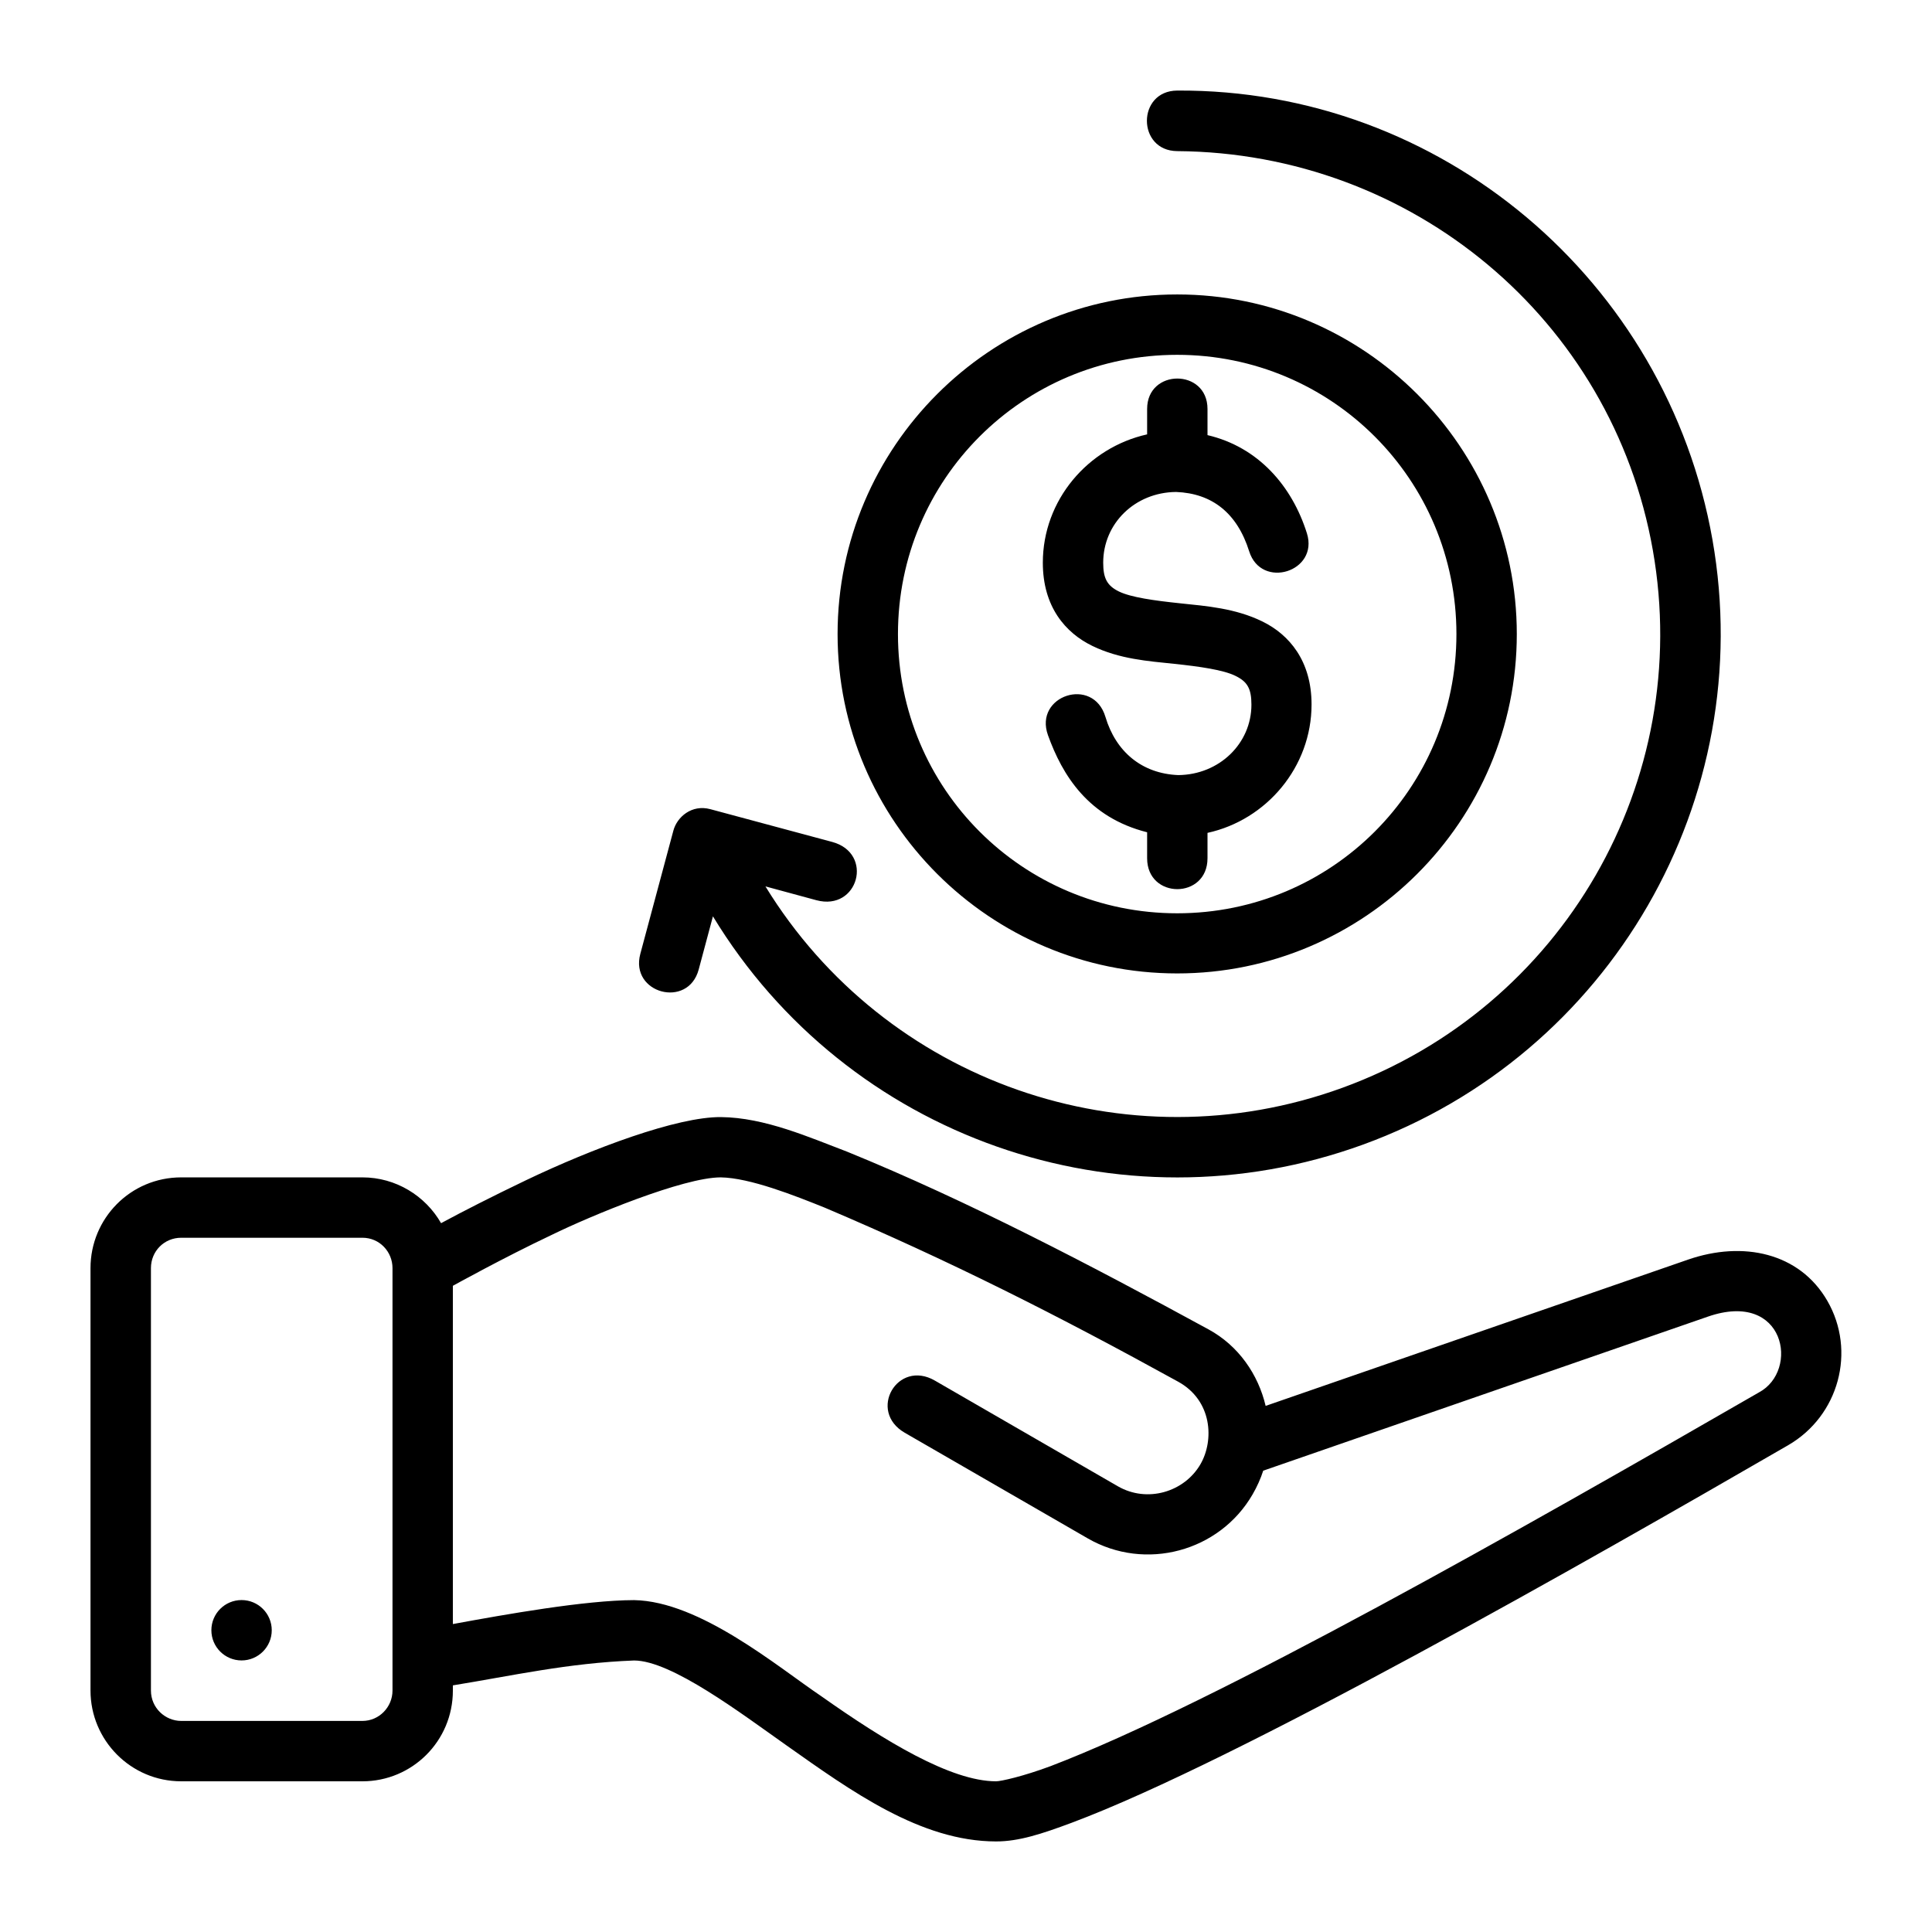 <svg width="64" height="64" viewBox="0 0 64 64" fill="none" xmlns="http://www.w3.org/2000/svg">
<path d="M38.998 3C37.657 3.008 37.659 4.996 38.996 5.006C46.767 5.061 53.403 10.571 54.752 18.224C56.102 25.878 51.77 33.377 44.467 36.035C37.299 38.644 29.322 35.831 25.356 29.363L27.041 29.82C28.433 30.197 28.959 28.265 27.567 27.89L23.531 26.805C22.911 26.638 22.426 27.068 22.307 27.514L21.211 31.599C20.86 32.908 22.794 33.426 23.145 32.117L23.617 30.355C28.058 37.673 37.075 40.856 45.153 37.916C53.355 34.931 58.242 26.473 56.727 17.877C55.211 9.281 47.727 2.949 38.998 3ZM38.996 9.754C32.796 9.754 27.746 14.804 27.746 21.004C27.746 27.204 32.796 32.246 38.996 32.246C45.196 32.246 50.246 27.204 50.246 21.004C50.246 14.804 45.196 9.754 38.996 9.754ZM38.996 11.754C44.115 11.754 48.246 15.885 48.246 21.004C48.246 26.123 44.115 30.254 38.996 30.254C33.877 30.254 29.746 26.123 29.746 21.004C29.746 15.885 33.877 11.754 38.996 11.754ZM38 13.547V14.389C36.037 14.827 34.545 16.567 34.545 18.64C34.545 20.095 35.288 20.962 36.188 21.398C37.083 21.833 38.03 21.9 38.893 21.99C39.755 22.08 40.523 22.192 40.922 22.387C41.321 22.581 41.455 22.81 41.455 23.344C41.455 24.628 40.392 25.663 39.033 25.676C37.82 25.628 36.961 24.895 36.619 23.748C36.214 22.39 34.243 23.042 34.715 24.353C35.192 25.678 36.047 27.077 38 27.57V28.431C38 29.795 40 29.795 40 28.431V27.59C41.955 27.163 43.447 25.407 43.447 23.336C43.447 21.896 42.711 21.023 41.816 20.586C40.922 20.149 39.962 20.076 39.1 19.986C38.237 19.896 37.465 19.788 37.066 19.594C36.668 19.399 36.545 19.15 36.545 18.64C36.545 17.34 37.596 16.309 38.959 16.297C40.155 16.343 40.983 16.998 41.381 18.264C41.782 19.537 43.694 18.939 43.293 17.666C42.801 16.102 41.686 14.809 40 14.414V13.547C40 12.204 38 12.204 38 13.547ZM17.424 39.097C16.277 39.647 15.328 40.132 14.611 40.519C14.093 39.614 13.114 39.002 12.006 39.002H6.004C4.321 39.002 2.998 40.363 2.998 42.008V56.002C2.998 57.647 4.332 59.008 6.004 59.008H12.006C13.651 59.008 15.002 57.678 15.002 56.002V55.83C16.953 55.514 18.814 55.089 21.004 55.006C22.24 55.006 24.551 56.758 26.053 57.818C28.193 59.329 30.498 61 32.998 61C33.751 61 34.507 60.752 35.502 60.381C40.973 58.335 52.494 51.775 59.234 47.875C60.917 46.901 61.494 44.756 60.533 43.092C59.611 41.495 57.737 41.097 55.92 41.726L41.926 46.572C41.681 45.536 41.036 44.583 40.033 44.037C36.136 41.914 32.069 39.785 28.069 38.154C26.81 37.676 25.333 37.019 23.883 37.005C22.433 36.991 19.617 38.048 17.424 39.097ZM23.875 39.002C24.844 39.017 26.331 39.607 27.322 40.006C31.422 41.746 35.025 43.564 39.029 45.771C40.164 46.397 40.222 47.715 39.768 48.502C39.235 49.425 38.004 49.797 37.029 49.234L30.969 45.734C29.728 45.017 28.731 46.746 29.973 47.463L36.033 50.961C37.938 52.06 40.397 51.404 41.496 49.5C41.64 49.25 41.761 48.983 41.846 48.718L56.576 43.615C59.144 42.725 59.615 45.406 58.268 46.125C50.446 50.633 40.264 56.419 34.801 58.506C33.891 58.845 33.155 59.008 32.998 59.008C31.498 59.008 29.313 57.677 27.203 56.187C25.772 55.224 23.19 53.042 21.004 53.006C19.386 53.009 16.752 53.477 15.002 53.799V42.594C15.002 42.594 16.674 41.665 18.279 40.906C19.574 40.272 22.637 39.002 23.875 39.002ZM6.004 41.002H12.006C12.577 41.002 13.002 41.468 13.002 42.008C13.002 47.176 13.002 55.009 13.002 56.002C13.002 56.546 12.562 57.008 12.006 57.008H6.004C5.468 57.008 5 56.573 5 56.002V42.008C5 41.447 5.44 41.002 6.004 41.002ZM8.002 53.004C7.45 53.004 7.002 53.451 7.002 54.004C7.002 54.556 7.45 55.004 8.002 55.004C8.554 55.004 9.002 54.556 9.002 54.004C9.002 53.451 8.554 53.004 8.002 53.004Z" fill="black"/>
</svg>
